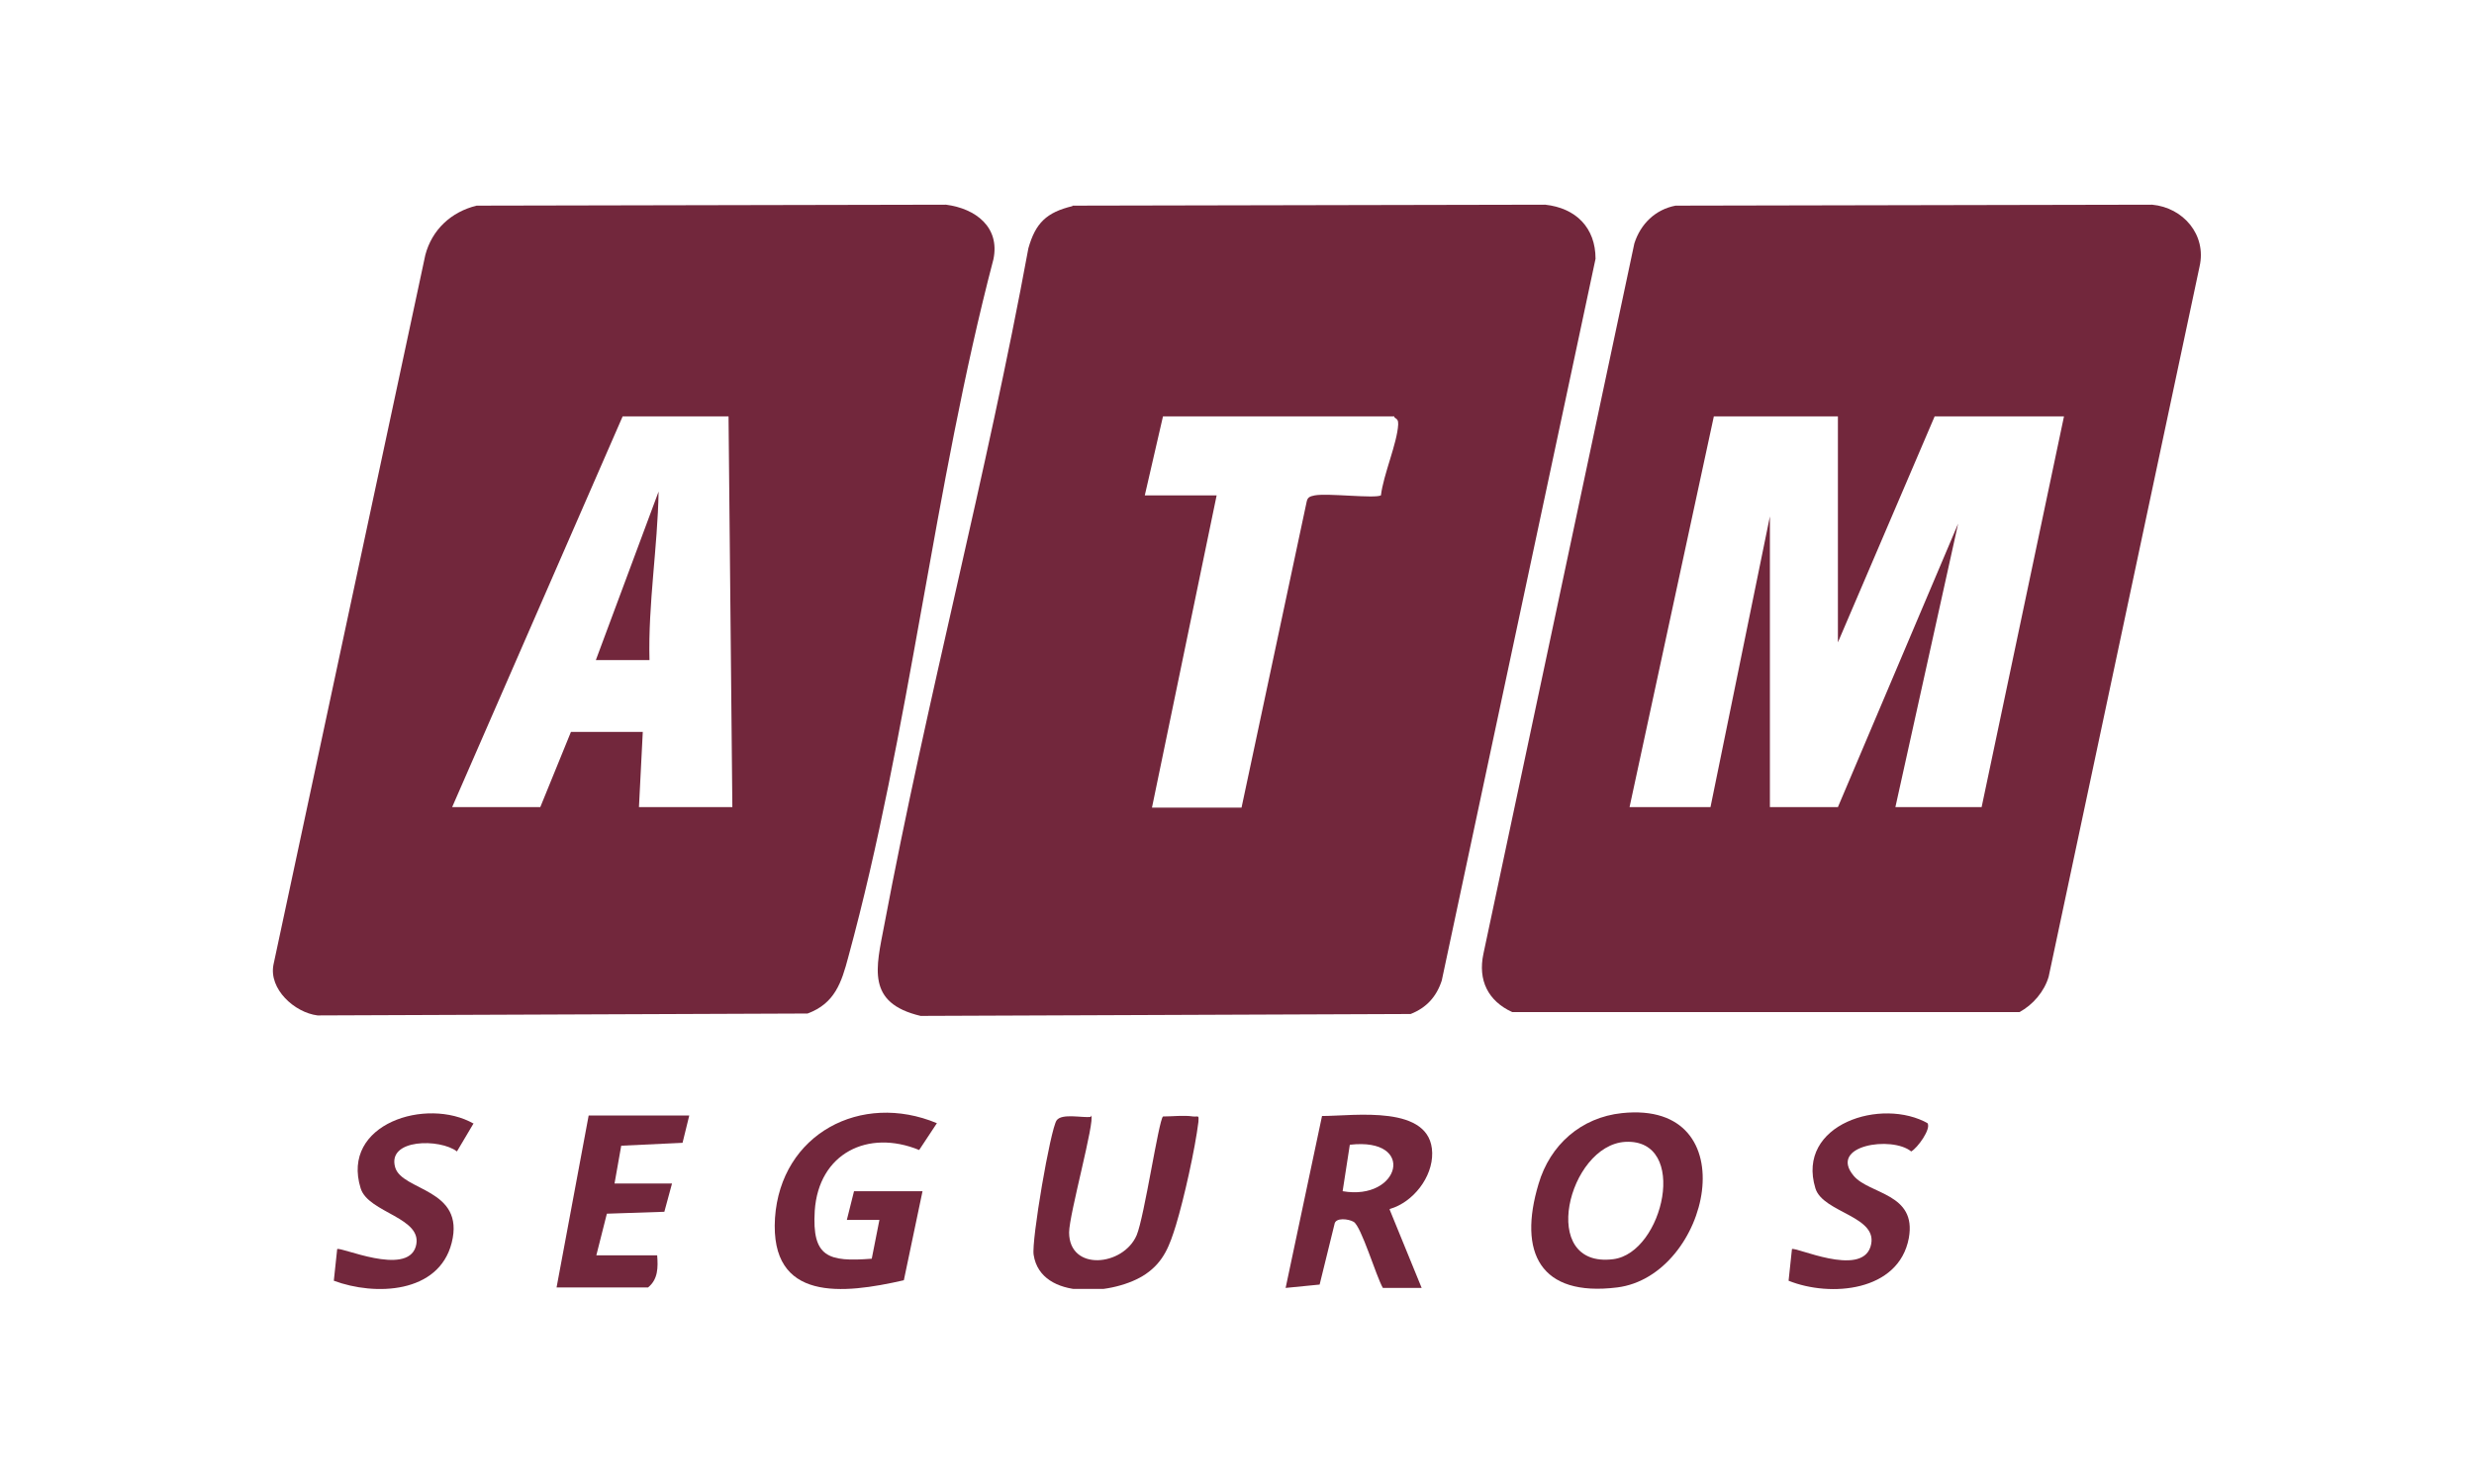 <svg xmlns="http://www.w3.org/2000/svg" width="145" height="87" viewBox="0 0 145 87" fill="none"><rect width="145" height="87" fill="white"></rect><g clip-path="url(#clip0_2060_3482)"><path d="M62.856 12.056L90.566 12C92.363 12.197 93.514 13.348 93.514 15.172L84.502 57.481C84.193 58.435 83.603 59.081 82.677 59.446L53.957 59.558C50.756 58.8 51.346 56.751 51.823 54.252C54.322 40.973 57.831 27.834 60.273 14.555C60.694 13.067 61.34 12.449 62.856 12.084V12.056ZM81.722 24.409H68.162L67.096 29.041H71.307L67.517 47.346H72.766L76.585 29.406C76.641 29.125 76.809 29.097 77.062 29.041C77.82 28.901 80.571 29.238 80.936 29.041C81.077 27.834 81.891 25.981 81.947 24.886C81.947 24.634 81.919 24.605 81.722 24.465V24.409Z" fill="#72273C"></path><path d="M27.932 12.056L55.445 12C57.185 12.225 58.617 13.319 58.224 15.2C54.743 28.48 53.311 42.938 49.718 56.105C49.324 57.593 48.931 58.828 47.331 59.418L18.611 59.53C17.263 59.362 15.747 57.986 16.028 56.554L24.928 14.948C25.321 13.46 26.444 12.421 27.932 12.056ZM42.699 24.409H36.494L26.5 47.318H31.666L33.462 42.91H37.673L37.449 47.318H42.923L42.699 24.409Z" fill="#72273C"></path><path d="M98.202 12.056L126.136 12C127.961 12.168 129.337 13.769 128.916 15.622L120.072 57.256C119.819 58.127 119.146 58.913 118.36 59.334H88.629C87.225 58.688 86.607 57.481 86.944 55.909L95.788 14.274C96.153 13.123 97.023 12.281 98.202 12.056ZM107.719 24.409H100.448L95.507 47.318H100.251L103.733 30.276V47.318H107.719L114.766 30.698L111.088 47.318H116.142L120.97 24.409H113.39L107.719 37.66V24.409Z" fill="#72273C"></path><path d="M95.058 65.257C102.497 64.471 100.223 74.803 94.777 75.477C90.257 76.038 88.966 73.427 90.173 69.412C90.847 67.11 92.671 65.51 95.058 65.257ZM95.254 66.942C91.913 67.138 90.117 74.382 94.552 73.82C97.5 73.455 99.016 66.745 95.254 66.942Z" fill="#72273C"></path><path d="M81.442 70.901L83.323 75.505H81.049C80.656 74.831 79.785 71.883 79.336 71.63C79.055 71.462 78.269 71.35 78.213 71.771L77.343 75.308L75.35 75.505L77.483 65.426C79.364 65.426 83.884 64.724 83.94 67.588C83.969 69.02 82.817 70.48 81.47 70.873L81.442 70.901ZM78.691 69.834C82.059 70.423 83.042 66.661 79.112 67.111L78.691 69.834Z" fill="#72273C"></path><path d="M54.069 69.834L52.974 75.055C49.409 75.87 45.113 76.347 45.422 71.406C45.759 66.465 50.475 63.994 54.911 65.847L53.872 67.419C50.868 66.184 47.977 67.616 47.752 70.984C47.584 73.708 48.538 73.989 51.093 73.792L51.542 71.518H49.633L50.054 69.834H54.041H54.069Z" fill="#72273C"></path><path d="M63.951 65.398C64.204 65.651 62.66 71.209 62.66 72.248C62.66 74.55 65.832 74.241 66.618 72.417C67.068 71.35 67.91 65.679 68.162 65.454C68.724 65.454 69.37 65.37 69.931 65.454C70.24 65.482 70.268 65.342 70.24 65.763C70.043 67.363 69.398 70.255 68.921 71.827C68.555 73.006 68.219 73.961 67.152 74.691C65.355 75.926 61.004 76.291 60.582 73.568C60.442 72.754 61.565 66.184 61.93 65.679C62.239 65.258 63.418 65.538 63.923 65.482L63.951 65.398Z" fill="#72273C"></path><path d="M40.397 65.398L40.004 66.998L36.41 67.167L36.017 69.385H39.386L38.937 71.041L35.568 71.153L34.95 73.596H38.516C38.572 74.298 38.572 74.999 37.982 75.477H32.62L34.501 65.398H40.397Z" fill="#72273C"></path><path d="M112.97 65.847C113.194 66.184 112.38 67.307 112.015 67.504C110.892 66.577 107.13 67.138 108.646 68.935C109.573 70.03 112.352 69.946 111.875 72.585C111.285 75.729 107.271 76.066 104.828 75.084L105.025 73.231C105.193 73.062 109.067 74.887 109.629 73.09C110.19 71.293 106.849 71.125 106.4 69.665C105.249 65.903 110.303 64.303 113.026 65.875L112.97 65.847Z" fill="#72273C"></path><path d="M27.763 65.847L26.781 67.503C25.798 66.745 22.682 66.745 23.159 68.43C23.552 69.833 27.286 69.665 26.472 72.865C25.714 75.841 21.98 75.982 19.565 75.083L19.762 73.231C19.93 73.062 23.833 74.831 24.366 73.09C24.872 71.377 21.587 71.125 21.138 69.665C19.959 65.875 25.012 64.303 27.763 65.875V65.847Z" fill="#72273C"></path><path d="M38.066 38.699H34.922L38.6 28.817C38.544 32.102 37.982 35.386 38.066 38.699Z" fill="#72273C"></path></g><defs><clipPath id="clip0_2060_3482"><rect width="113" height="63.561" fill="white" transform="translate(16 12)"></rect></clipPath></defs></svg>